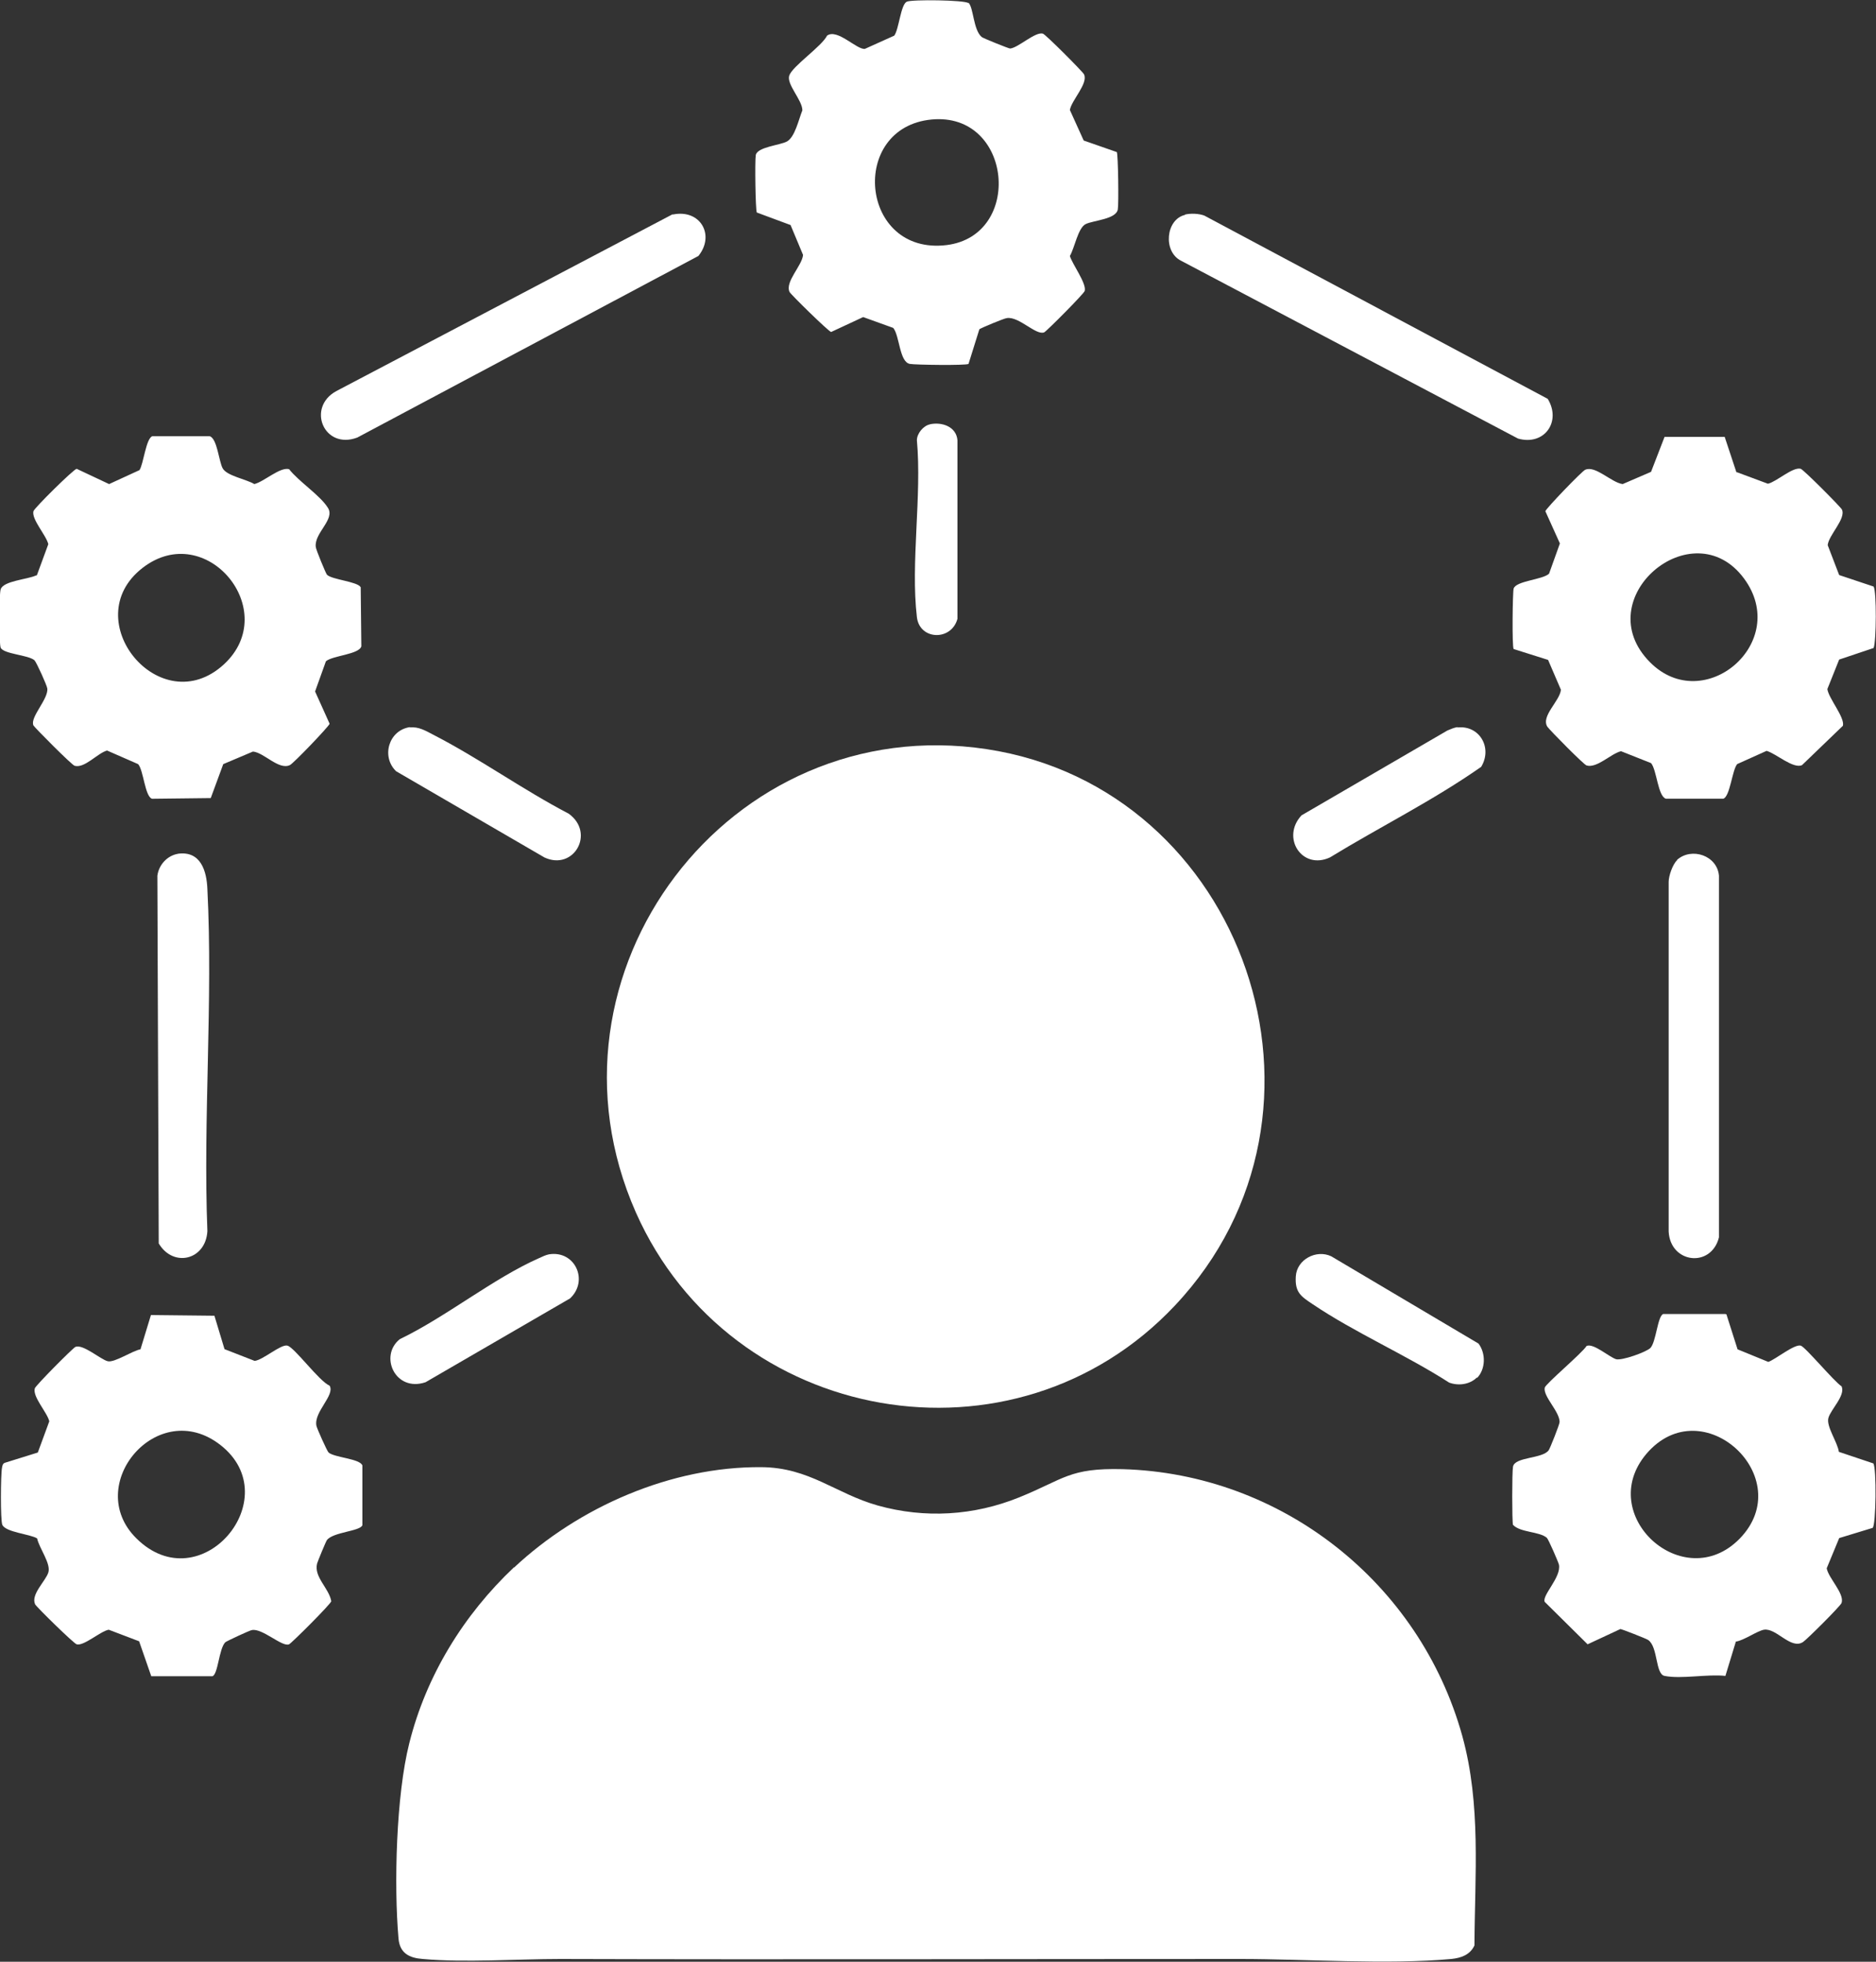 <svg xmlns="http://www.w3.org/2000/svg" width="44" height="46" viewBox="0 0 44 46" fill="none"><rect x="0" y="0" width="44" height="46" fill="#333333" stroke="none"/><g id="picto expertise sur mesure 1" clip-path="url(#clip0_5391_2137)"><path id="Vector" d="M12.055 36.759C13.576 35.334 15.746 34.387 17.854 34.403C18.986 34.41 19.596 35.023 20.586 35.302C21.695 35.612 22.844 35.541 23.905 35.111C24.966 34.681 25.077 34.419 26.329 34.45C30.052 34.554 33.299 37.109 34.297 40.707C34.741 42.315 34.59 43.97 34.582 45.618C34.479 45.841 34.265 45.913 34.036 45.936C32.539 46.072 30.638 45.936 29.093 45.936C23.786 45.936 18.424 45.952 13.141 45.936C12.127 45.936 10.899 46.024 9.917 45.936C9.6 45.913 9.378 45.801 9.347 45.459C9.236 44.201 9.291 42.092 9.6 40.874C9.996 39.29 10.875 37.865 12.055 36.751V36.759Z" fill="white"></path><path id="Vector_2" d="M27.556 30.614C23.794 34.61 17.133 33.424 14.915 28.433C12.428 22.813 17.109 16.652 23.144 17.567C29.18 18.483 31.841 26.069 27.556 30.614Z" fill="white"></path><path id="Vector_3" d="M22.716 0.064C22.835 0.183 22.827 0.701 23.025 0.868C23.065 0.9 23.659 1.138 23.691 1.138C23.881 1.122 24.277 0.74 24.459 0.788C24.522 0.804 25.394 1.68 25.425 1.743C25.528 1.958 25.132 2.348 25.093 2.579L25.417 3.295L26.194 3.566C26.225 3.622 26.241 4.784 26.217 4.911C26.178 5.142 25.647 5.166 25.465 5.254C25.283 5.341 25.203 5.819 25.093 6.002C25.148 6.193 25.489 6.647 25.441 6.822C25.425 6.885 24.554 7.761 24.491 7.793C24.3 7.872 23.904 7.419 23.619 7.458C23.564 7.458 22.994 7.697 22.97 7.721L22.716 8.533C22.661 8.573 21.457 8.557 21.338 8.533C21.093 8.485 21.101 7.872 20.95 7.689L20.245 7.435L19.493 7.785C19.429 7.769 18.55 6.909 18.518 6.846C18.407 6.607 18.811 6.233 18.835 5.978L18.542 5.277L17.75 4.983C17.718 4.911 17.703 3.765 17.726 3.638C17.758 3.447 18.289 3.407 18.455 3.319C18.645 3.216 18.732 2.802 18.819 2.587C18.819 2.348 18.447 1.982 18.51 1.775C18.582 1.552 19.271 1.091 19.398 0.836C19.635 0.661 20.095 1.17 20.285 1.146L20.974 0.836C21.085 0.685 21.124 0.111 21.267 0.04C21.378 -0.016 22.629 5.39389e-05 22.709 0.072L22.716 0.064ZM21.853 2.802C19.897 2.985 20.166 5.994 22.201 5.747C24.008 5.524 23.746 2.627 21.853 2.802Z" fill="white"></path><path id="Vector_4" d="M40.736 11.072L41.465 11.343C41.671 11.295 42.043 10.945 42.233 10.992C42.297 11.008 43.168 11.884 43.2 11.947C43.303 12.162 42.891 12.544 42.867 12.783L43.136 13.484L43.944 13.754C44.016 13.866 44.008 15.044 43.944 15.195L43.136 15.466L42.859 16.158C42.891 16.381 43.271 16.819 43.224 17.018L42.265 17.941C42.059 18.037 41.647 17.663 41.433 17.607L40.744 17.917C40.625 18.061 40.578 18.674 40.419 18.729H39.073C38.883 18.674 38.859 18.053 38.724 17.894L38.02 17.615C37.782 17.671 37.457 18.021 37.212 17.949C37.148 17.933 36.356 17.129 36.293 17.042C36.134 16.795 36.586 16.437 36.61 16.174L36.309 15.474L35.501 15.219C35.461 15.155 35.477 13.89 35.501 13.802C35.556 13.619 36.182 13.595 36.332 13.452L36.586 12.743L36.245 11.987C36.261 11.924 37.109 11.04 37.18 11.016C37.417 10.905 37.798 11.319 38.059 11.351L38.724 11.064L39.041 10.244H40.451L40.728 11.08L40.736 11.072ZM38.701 15.53C39.968 16.803 42.012 15.06 40.903 13.563C39.699 11.94 37.219 14.041 38.701 15.53Z" fill="white"></path><path id="Vector_5" d="M0.864 13.492L1.133 12.76C1.085 12.553 0.737 12.179 0.784 11.988C0.8 11.916 1.727 11.001 1.798 10.993L2.559 11.351L3.271 11.024C3.367 10.881 3.422 10.284 3.572 10.229H4.919C5.093 10.284 5.133 10.81 5.22 10.977C5.315 11.16 5.767 11.232 5.965 11.351C6.194 11.295 6.567 10.945 6.78 11.001C7.01 11.295 7.509 11.614 7.691 11.908C7.866 12.179 7.367 12.497 7.406 12.823C7.406 12.879 7.644 13.452 7.668 13.476C7.786 13.595 8.388 13.635 8.46 13.771L8.475 15.156C8.42 15.347 7.802 15.371 7.644 15.506L7.39 16.214L7.731 16.971C7.715 17.034 6.868 17.918 6.796 17.942C6.535 18.061 6.194 17.647 5.933 17.623L5.236 17.918L4.943 18.714L3.565 18.73C3.398 18.674 3.367 18.061 3.24 17.918L2.511 17.599C2.281 17.663 1.988 18.021 1.751 17.957C1.687 17.942 0.816 17.066 0.784 17.01C0.697 16.819 1.141 16.389 1.109 16.143C1.101 16.071 0.856 15.53 0.808 15.482C0.658 15.355 0.087 15.339 0.016 15.188C-0.024 15.1 -0.024 13.93 0.016 13.818C0.079 13.619 0.65 13.588 0.848 13.492H0.864ZM5.252 15.578C6.614 14.32 4.832 12.163 3.343 13.317C1.774 14.535 3.763 16.947 5.252 15.578Z" fill="white"></path><path id="Vector_6" d="M5.235 31.624L5.972 31.911C6.162 31.895 6.59 31.513 6.74 31.553C6.907 31.593 7.485 32.389 7.73 32.492C7.865 32.715 7.358 33.105 7.421 33.431C7.429 33.487 7.675 34.036 7.707 34.06C7.849 34.18 8.443 34.203 8.499 34.363V35.764C8.451 35.907 7.81 35.923 7.667 36.114C7.643 36.146 7.453 36.607 7.437 36.663C7.358 36.981 7.715 37.236 7.77 37.547C7.754 37.618 6.843 38.526 6.78 38.557C6.621 38.629 6.154 38.175 5.909 38.223C5.869 38.223 5.307 38.486 5.283 38.51C5.132 38.669 5.117 39.258 4.982 39.306H3.548L3.263 38.486L2.55 38.215C2.36 38.247 1.964 38.605 1.798 38.557C1.734 38.542 0.855 37.682 0.823 37.618C0.72 37.387 1.061 37.085 1.132 36.878C1.204 36.671 0.919 36.305 0.871 36.074C0.705 35.971 0.134 35.931 0.055 35.756C0.008 35.66 0.016 34.562 0.047 34.418C0.055 34.371 0.063 34.315 0.119 34.299L0.887 34.06L1.156 33.328C1.109 33.121 0.76 32.755 0.816 32.556C0.831 32.492 1.703 31.616 1.766 31.585C1.94 31.505 2.36 31.879 2.526 31.919C2.685 31.959 3.105 31.672 3.295 31.64L3.54 30.836L5.029 30.852L5.267 31.64L5.235 31.624ZM3.2 36.074C4.705 37.562 6.756 35.127 5.172 33.885C3.699 32.731 1.932 34.824 3.2 36.074Z" fill="white"></path><path id="Vector_7" d="M40.492 30.82L40.753 31.64L41.474 31.935C41.64 31.879 42.084 31.513 42.234 31.553C42.337 31.577 43.018 32.397 43.193 32.508C43.288 32.723 42.939 33.049 42.884 33.248C42.828 33.447 43.097 33.813 43.129 34.044L43.937 34.315C44.016 34.418 44 35.772 43.921 35.827L43.137 36.066L42.844 36.774C42.884 37.005 43.264 37.364 43.193 37.586C43.177 37.65 42.377 38.446 42.29 38.502C42.004 38.693 41.664 38.167 41.371 38.215C41.204 38.247 40.911 38.462 40.713 38.494L40.468 39.298C40.048 39.25 39.438 39.377 39.042 39.298C38.82 39.258 38.892 38.613 38.654 38.454C38.606 38.422 38.036 38.199 38.004 38.199L37.236 38.557L36.23 37.562C36.159 37.411 36.626 36.981 36.563 36.687C36.547 36.623 36.317 36.09 36.278 36.058C36.096 35.907 35.66 35.939 35.486 35.756C35.462 35.684 35.462 34.514 35.486 34.394C35.525 34.156 36.183 34.211 36.325 34.004C36.357 33.957 36.579 33.4 36.579 33.344C36.579 33.097 36.191 32.747 36.23 32.54C36.246 32.452 37.109 31.728 37.212 31.561C37.371 31.489 37.735 31.815 37.901 31.871C38.036 31.911 38.614 31.704 38.709 31.608C38.844 31.465 38.876 30.86 39.01 30.812H40.468L40.492 30.82ZM40.8 36.082C42.194 34.657 39.929 32.548 38.614 34.092C37.402 35.525 39.486 37.419 40.8 36.082Z" fill="white"></path><path id="Vector_8" d="M15.778 5.031C16.428 4.895 16.776 5.516 16.38 6.002L8.38 10.26C7.596 10.555 7.184 9.552 7.889 9.17L15.778 5.023V5.031Z" fill="white"></path><path id="Vector_9" d="M27.794 5.031C27.929 4.999 28.119 5.007 28.246 5.055L36.301 9.353C36.626 9.886 36.222 10.459 35.604 10.284L27.699 6.113C27.271 5.898 27.343 5.142 27.794 5.039V5.031Z" fill="white"></path><path id="Vector_10" d="M39.335 20.162C39.675 19.86 40.277 20.059 40.317 20.536V29.014C40.135 29.738 39.176 29.627 39.137 28.878V20.68C39.137 20.536 39.232 20.266 39.335 20.17V20.162Z" fill="white"></path><path id="Vector_11" d="M4.175 20.019C4.713 19.947 4.848 20.433 4.864 20.847C4.998 23.481 4.761 26.22 4.864 28.87C4.824 29.547 4.064 29.73 3.723 29.157L3.691 20.536C3.723 20.282 3.921 20.059 4.183 20.019H4.175Z" fill="white"></path><path id="Vector_12" d="M34.186 17.058C34.701 17.002 35.01 17.535 34.74 17.981C33.616 18.769 32.364 19.39 31.192 20.106C30.534 20.409 30.043 19.637 30.526 19.119L33.948 17.129C34.02 17.098 34.115 17.058 34.186 17.05V17.058Z" fill="white"></path><path id="Vector_13" d="M9.616 17.058C9.814 17.034 9.988 17.137 10.155 17.225C11.24 17.782 12.254 18.514 13.339 19.08C13.965 19.533 13.458 20.425 12.769 20.106L9.291 18.085C8.935 17.742 9.117 17.121 9.616 17.05V17.058Z" fill="white"></path><path id="Vector_14" d="M34.638 32.301C34.471 32.468 34.202 32.5 33.988 32.42C32.974 31.768 31.778 31.25 30.788 30.582C30.511 30.398 30.368 30.303 30.392 29.929C30.416 29.531 30.875 29.292 31.224 29.459L34.677 31.505C34.852 31.736 34.844 32.102 34.646 32.309L34.638 32.301Z" fill="white"></path><path id="Vector_15" d="M12.879 29.412C13.489 29.316 13.813 30.032 13.37 30.446L9.98 32.412C9.267 32.651 8.887 31.791 9.378 31.401C10.455 30.884 11.58 29.969 12.649 29.499C12.72 29.467 12.8 29.427 12.879 29.412Z" fill="white"></path><path id="Vector_16" d="M21.806 9.95C22.091 9.886 22.432 10.005 22.456 10.324V14.511C22.313 15.036 21.568 15.012 21.505 14.471C21.355 13.197 21.624 11.629 21.505 10.324C21.505 10.165 21.656 9.981 21.814 9.95H21.806Z" fill="white"></path></g><defs><clipPath id="clip0_5391_2137"><rect width="44" height="46" fill="white"></rect></clipPath></defs></svg>
